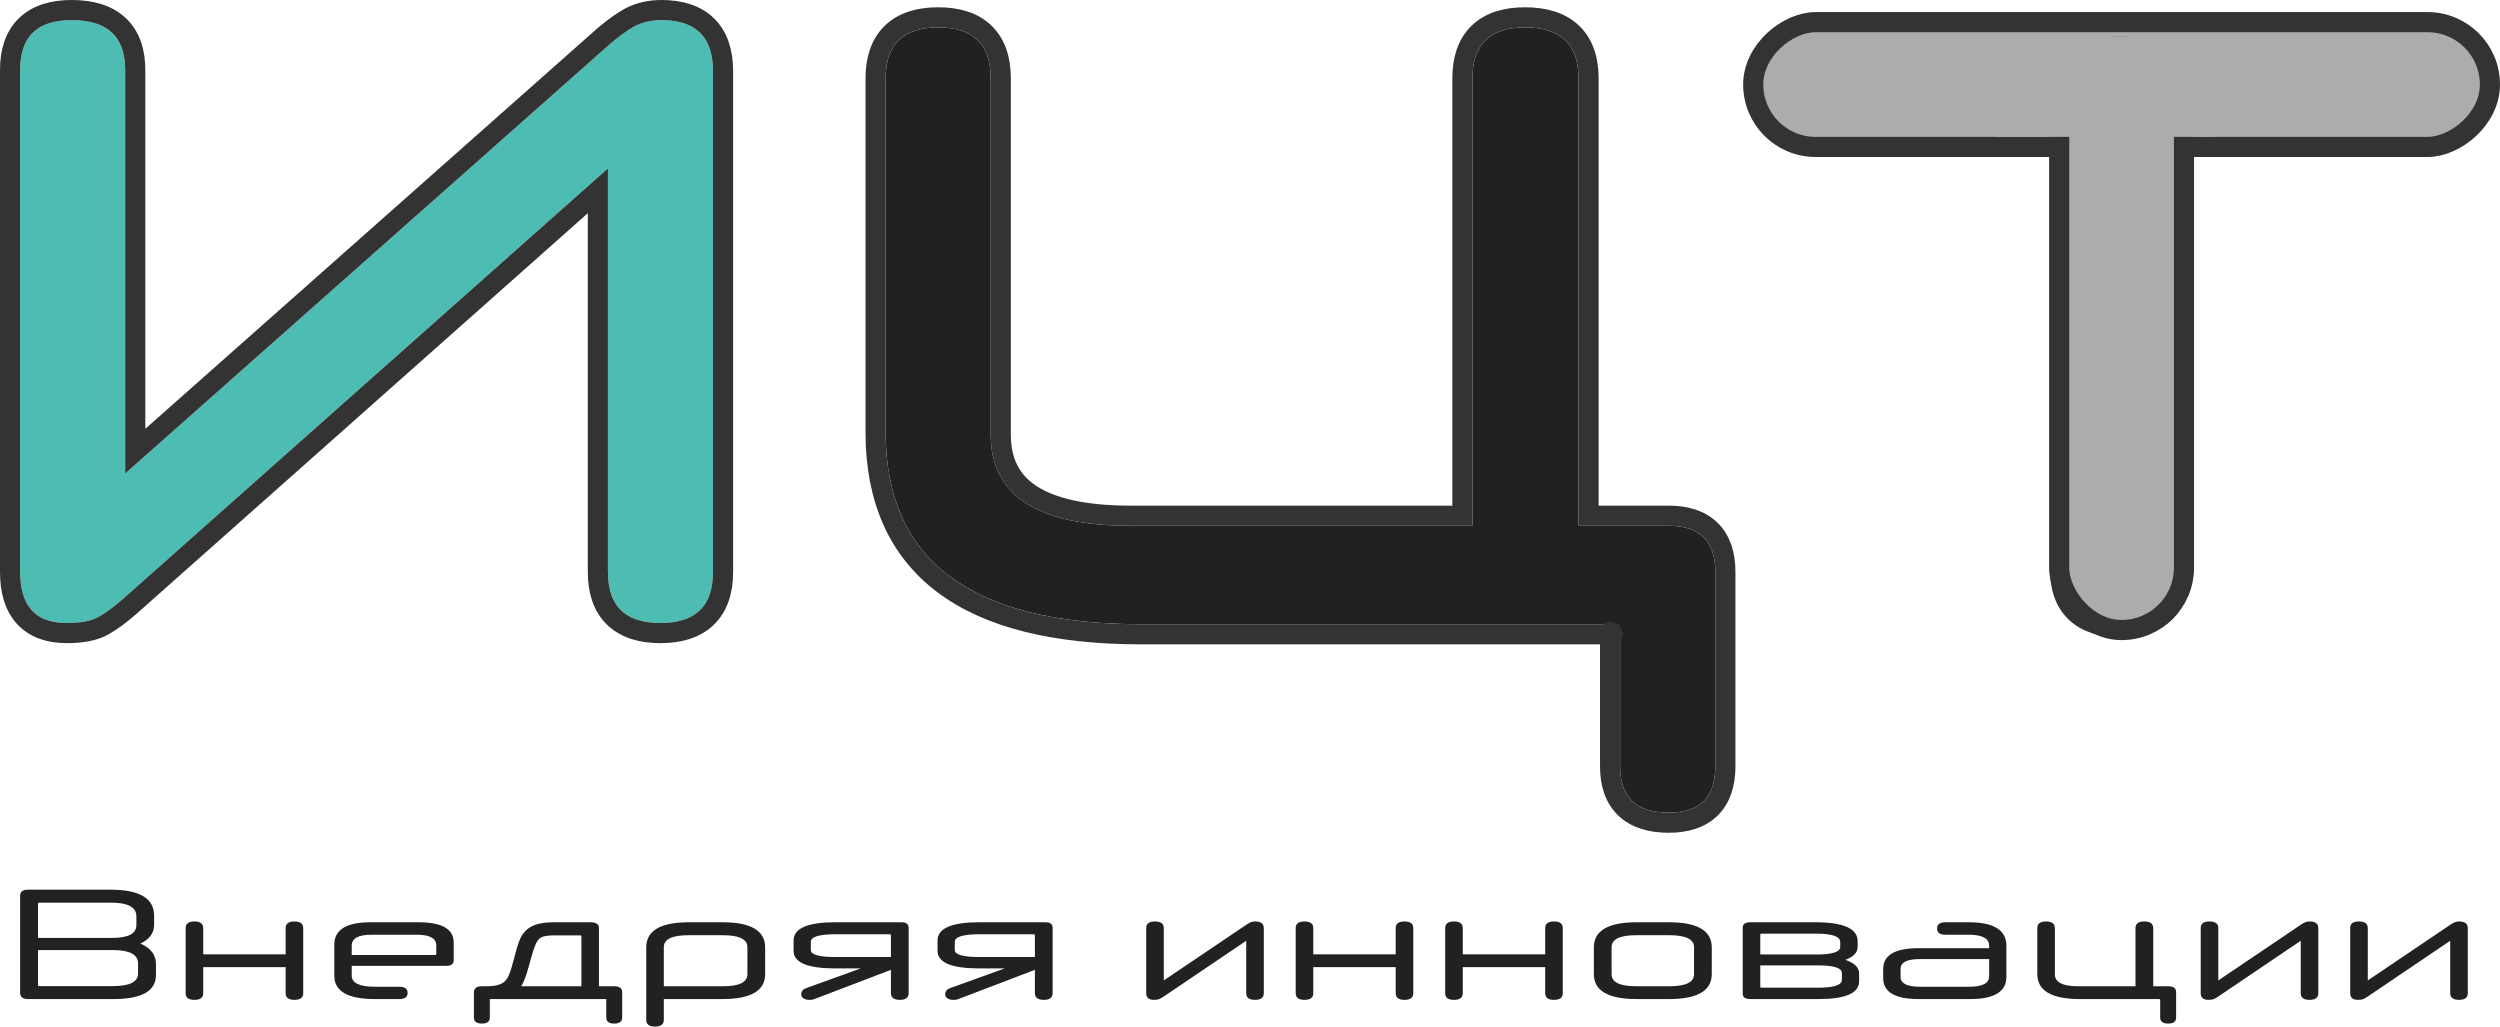 <?xml version="1.0" encoding="UTF-8"?> <svg xmlns="http://www.w3.org/2000/svg" width="621" height="255" viewBox="0 0 621 255" fill="none"> <path d="M514.212 32.092H451.488C443.829 32.092 440 28.243 440 20.546C440 12.849 443.829 9 451.488 9H601.52C609.332 9 613.238 12.755 613.238 20.264C613.238 28.149 609.332 32.092 601.52 32.092H539.026V141.469C539.026 149.354 534.967 153.296 526.849 153.296C518.424 153.296 514.212 149.354 514.212 141.469V32.092Z" fill="#ADABAC"></path> <path d="M151.009 41.836L30.607 148.719C28.309 150.732 26.257 152.242 24.451 153.248C22.646 154.255 20.02 154.758 16.572 154.758C8.857 154.758 5 150.531 5 142.077V17.379C5 9.126 9.268 5 17.803 5C26.667 5 31.099 9.126 31.099 17.379V117.62L151.748 10.737C153.882 8.925 155.851 7.516 157.657 6.51C159.627 5.503 161.843 5 164.305 5C172.841 5 177.108 9.227 177.108 17.681V142.077C177.108 150.531 172.759 154.758 164.059 154.758C155.359 154.758 151.009 150.531 151.009 142.077V41.836Z" fill="#4DBDB4"></path> <path d="M402.444 157.172C402.444 155.763 401.788 155.058 400.475 155.058H283.52C241.17 155.058 219.995 139.157 219.995 107.353V19.491C219.995 11.037 224.345 6.81 233.044 6.81C241.744 6.81 246.094 11.037 246.094 19.491V107.957C246.094 123.054 257.667 130.602 280.811 130.602H365.758V19.491C365.758 11.037 370.107 6.81 378.807 6.81C387.671 6.81 392.103 11.037 392.103 19.491V130.602H414.509C422.224 130.602 426.082 134.426 426.082 142.075V190.384C426.082 198.033 422.224 201.858 414.509 201.858C406.466 201.858 402.444 198.033 402.444 190.384V157.172Z" fill="#222121"></path> <path d="M399.944 157.558H400.475C400.586 157.558 400.578 157.574 400.495 157.544C400.488 157.542 400.482 157.54 400.475 157.537C400.379 157.499 400.246 157.423 400.123 157.291C400.084 157.249 400.052 157.209 400.027 157.172C399.963 157.08 399.94 157.01 399.933 156.985M399.944 157.558V157.172C399.944 157.065 399.937 157.006 399.933 156.985M399.944 157.558H283.52C262.104 157.558 245.586 153.55 234.375 145.131C223.029 136.611 217.495 123.864 217.495 107.353V19.491C217.495 14.86 218.69 10.932 221.515 8.188C224.326 5.456 228.327 4.31 233.044 4.31C237.762 4.31 241.763 5.456 244.574 8.188C247.399 10.932 248.594 14.86 248.594 19.491V107.957C248.594 114.753 251.135 119.583 256.139 122.847C261.329 126.232 269.431 128.102 280.811 128.102H363.258V19.491C363.258 14.86 364.453 10.932 367.278 8.188C370.089 5.456 374.09 4.31 378.807 4.31C383.596 4.31 387.651 5.45 390.505 8.171C393.38 10.914 394.603 14.848 394.603 19.491V128.102H414.509C418.747 128.102 422.385 129.153 424.949 131.695C427.516 134.241 428.582 137.86 428.582 142.075V190.384C428.582 194.599 427.516 198.219 424.949 200.765C422.385 203.306 418.747 204.358 414.509 204.358C410.133 204.358 406.386 203.319 403.738 200.801C401.066 198.26 399.944 194.627 399.944 190.384V157.558ZM399.933 156.985C399.931 156.977 399.931 156.974 399.931 156.975C399.931 156.976 399.931 156.98 399.933 156.985ZM150.09 8.865L33.599 112.066V17.379C33.599 12.82 32.367 8.954 29.479 6.265C26.625 3.608 22.578 2.5 17.803 2.5C13.171 2.5 9.234 3.619 6.463 6.298C3.677 8.991 2.5 12.846 2.5 17.379V142.077C2.5 146.635 3.535 150.521 6.046 153.273C8.597 156.068 12.268 157.258 16.572 157.258C20.194 157.258 23.32 156.741 25.669 155.432C27.682 154.31 29.88 152.679 32.254 150.6L32.261 150.594L32.267 150.589L148.509 47.398V142.077C148.509 146.708 149.705 150.636 152.529 153.38C155.34 156.112 159.341 157.258 164.059 157.258C168.776 157.258 172.777 156.112 175.588 153.38C178.413 150.636 179.608 146.708 179.608 142.077V17.681C179.608 13.063 178.44 9.141 175.667 6.394C172.898 3.652 168.952 2.5 164.305 2.5C161.493 2.5 158.88 3.077 156.519 4.283L156.479 4.304L156.44 4.326C154.452 5.434 152.347 6.948 150.13 8.831L150.11 8.848L150.09 8.865ZM451.488 34.592H511.712V141.469C511.712 145.841 512.888 149.567 515.663 152.165C518.407 154.733 522.291 155.796 526.849 155.796C531.275 155.796 535.058 154.722 537.724 152.133C540.403 149.53 541.526 145.816 541.526 141.469V34.592H601.52C605.818 34.592 609.498 33.505 612.085 30.894C614.667 28.288 615.738 24.586 615.738 20.264C615.738 16.099 614.649 12.521 612.041 10.014C609.451 7.524 605.787 6.5 601.52 6.5H451.488C447.27 6.5 443.648 7.562 441.1 10.123C438.554 12.682 437.5 16.315 437.5 20.546C437.5 24.777 438.554 28.41 441.1 30.969C443.648 33.53 447.27 34.592 451.488 34.592Z" stroke="#333333" stroke-width="5"></path> <path d="M38.739 242.201C38.739 246.179 35.21 248.169 28.152 248.169H6.977C5.659 248.169 5 247.658 5 246.637V222.531C5 221.51 5.659 221 6.977 221H27.493C34.688 221 38.286 223.159 38.286 227.478V229.716C38.286 231.758 37.147 233.315 34.867 234.388C37.449 235.487 38.739 237.176 38.739 239.453V242.201ZM34.29 239.296C34.29 237.097 32.189 235.998 27.987 235.998H9.449V244.674C9.449 244.858 9.559 244.949 9.779 244.949H27.987C32.189 244.949 34.29 243.915 34.29 241.848V239.296ZM33.878 227.596C33.878 225.345 31.764 224.219 27.534 224.219H9.779C9.559 224.219 9.449 224.311 9.449 224.494V232.975H27.864C31.873 232.975 33.878 231.915 33.878 229.794V227.596Z" fill="#222121"></path> <path d="M70.954 240.238H50.479V246.716C50.479 247.815 49.752 248.365 48.296 248.365C46.84 248.365 46.113 247.815 46.113 246.716V230.54C46.113 229.441 46.84 228.891 48.296 228.891C49.752 228.891 50.479 229.441 50.479 230.54V237.058H70.954V230.54C70.954 229.441 71.681 228.891 73.137 228.891C74.593 228.891 75.32 229.441 75.32 230.54V246.716C75.32 247.815 74.593 248.365 73.137 248.365C71.681 248.365 70.954 247.815 70.954 246.716V240.238Z" fill="#222121"></path> <path d="M87.365 239.924V242.319C87.365 244.177 89.274 245.106 93.091 245.106H99.188C100.561 245.106 101.248 245.617 101.248 246.637C101.248 247.658 100.561 248.169 99.188 248.169H93.091C86.39 248.169 83.039 246.232 83.039 242.358V234.663C83.039 230.946 86.033 229.088 92.02 229.088H103.926C109.775 229.088 112.7 230.763 112.7 234.113V238.51C112.7 239.453 112.069 239.924 110.805 239.924H87.365ZM87.365 237.215H108.045C108.265 237.215 108.375 237.123 108.375 236.94V234.898C108.375 233.092 106.782 232.189 103.596 232.189H92.267C88.999 232.189 87.365 233.092 87.365 234.898V237.215Z" fill="#222121"></path> <path d="M150.594 248.169H121.674V252.762C121.674 253.757 121.015 254.254 119.697 254.254C118.379 254.254 117.72 253.757 117.72 252.762V246.48C117.72 246.035 117.871 245.682 118.173 245.42C118.475 245.132 118.942 244.988 119.573 244.988H120.397C121.166 244.988 121.867 244.962 122.498 244.91C123.13 244.831 123.679 244.701 124.146 244.517C124.64 244.334 125.066 244.072 125.423 243.732C125.808 243.366 126.123 242.881 126.371 242.279C126.618 241.73 126.851 241.075 127.071 240.316C127.291 239.557 127.51 238.772 127.73 237.961C127.95 237.149 128.156 236.377 128.348 235.644C128.568 234.885 128.787 234.231 129.007 233.681C129.611 232.085 130.586 230.92 131.932 230.187C133.278 229.454 135.159 229.088 137.576 229.088H146.598C148.053 229.088 148.781 229.546 148.781 230.462V244.988H152.53C153.876 244.988 154.549 245.486 154.549 246.48V252.762C154.549 253.757 153.89 254.254 152.571 254.254C151.253 254.254 150.594 253.757 150.594 252.762V248.169ZM144.414 244.988V232.582C144.414 232.425 144.305 232.346 144.085 232.346H137.782C137.013 232.346 136.368 232.386 135.846 232.464C135.324 232.517 134.871 232.634 134.486 232.818C134.129 233.001 133.827 233.263 133.58 233.603C133.333 233.943 133.113 234.375 132.921 234.898C132.756 235.291 132.591 235.762 132.426 236.312C132.262 236.861 132.083 237.45 131.891 238.079C131.726 238.707 131.548 239.348 131.355 240.002C131.163 240.63 130.985 241.246 130.82 241.848C130.655 242.371 130.463 242.895 130.243 243.418C130.051 243.941 129.79 244.465 129.46 244.988H144.414Z" fill="#222121"></path> <path d="M164.893 248.169V253.351C164.893 254.45 164.165 255 162.709 255C161.254 255 160.526 254.45 160.526 253.351V235.33C160.526 231.169 164.069 229.088 171.155 229.088H179.435C186.521 229.088 190.063 231.169 190.063 235.33V241.965C190.063 246.101 186.521 248.169 179.435 248.169H164.893ZM164.893 244.988H179.558C183.623 244.988 185.655 243.994 185.655 242.005V235.291C185.655 233.302 183.623 232.307 179.558 232.307H170.99C166.925 232.307 164.893 233.302 164.893 235.291V244.988Z" fill="#222121"></path> <path d="M221.303 240.905L203.012 247.894C202.71 248.025 202.394 248.142 202.065 248.247C201.735 248.352 201.406 248.391 201.076 248.365C200.417 248.365 199.909 248.234 199.552 247.972C199.195 247.711 199.016 247.37 199.016 246.951C199.016 246.637 199.112 246.349 199.305 246.088C199.524 245.8 199.826 245.59 200.211 245.46L213.806 240.552H207.461C200.568 240.552 197.121 239.099 197.121 236.194V233.642C197.121 230.606 200.582 229.088 207.503 229.088H223.94C225.121 229.088 225.711 229.559 225.711 230.501V246.677C225.711 247.802 224.983 248.365 223.528 248.365C222.045 248.365 221.303 247.802 221.303 246.677V240.905ZM201.406 235.998C201.406 237.149 203.465 237.725 207.585 237.725H221.303V232.307C221.303 232.15 221.193 232.072 220.974 232.072H207.585C203.465 232.072 201.406 232.7 201.406 233.956V235.998Z" fill="#222121"></path> <path d="M257.068 240.905L238.777 247.894C238.475 248.025 238.159 248.142 237.829 248.247C237.5 248.352 237.17 248.391 236.841 248.365C236.182 248.365 235.674 248.234 235.317 247.972C234.96 247.711 234.781 247.37 234.781 246.951C234.781 246.637 234.877 246.349 235.069 246.088C235.289 245.8 235.591 245.59 235.976 245.46L249.57 240.552H243.226C236.333 240.552 232.886 239.099 232.886 236.194V233.642C232.886 230.606 236.346 229.088 243.267 229.088H259.705C260.885 229.088 261.476 229.559 261.476 230.501V246.677C261.476 247.802 260.748 248.365 259.293 248.365C257.81 248.365 257.068 247.802 257.068 246.677V240.905ZM237.17 235.998C237.17 237.149 239.23 237.725 243.35 237.725H257.068V232.307C257.068 232.15 256.958 232.072 256.738 232.072H243.35C239.23 232.072 237.17 232.7 237.17 233.956V235.998Z" fill="#222121"></path> <path d="M309.56 233.681L289.004 247.58C288.619 247.841 288.276 248.038 287.974 248.169C287.672 248.299 287.232 248.365 286.655 248.365C285.365 248.365 284.719 247.815 284.719 246.716V230.501C284.719 229.428 285.433 228.891 286.861 228.891C288.344 228.891 289.086 229.428 289.086 230.501V243.536L309.684 229.637C310.041 229.402 310.371 229.219 310.673 229.088C311.002 228.957 311.373 228.891 311.785 228.891C313.213 228.891 313.927 229.441 313.927 230.54V246.716C313.927 247.815 313.199 248.365 311.744 248.365C310.288 248.365 309.56 247.815 309.56 246.716V233.681Z" fill="#222121"></path> <path d="M346.693 240.238H326.219V246.716C326.219 247.815 325.491 248.365 324.035 248.365C322.58 248.365 321.852 247.815 321.852 246.716V230.54C321.852 229.441 322.58 228.891 324.035 228.891C325.491 228.891 326.219 229.441 326.219 230.54V237.058H346.693V230.54C346.693 229.441 347.421 228.891 348.876 228.891C350.332 228.891 351.06 229.441 351.06 230.54V246.716C351.06 247.815 350.332 248.365 348.876 248.365C347.421 248.365 346.693 247.815 346.693 246.716V240.238Z" fill="#222121"></path> <path d="M383.826 240.238H363.351V246.716C363.351 247.815 362.624 248.365 361.168 248.365C359.712 248.365 358.985 247.815 358.985 246.716V230.54C358.985 229.441 359.712 228.891 361.168 228.891C362.624 228.891 363.351 229.441 363.351 230.54V237.058H383.826V230.54C383.826 229.441 384.553 228.891 386.009 228.891C387.465 228.891 388.192 229.441 388.192 230.54V246.716C388.192 247.815 387.465 248.365 386.009 248.365C384.553 248.365 383.826 247.815 383.826 246.716V240.238Z" fill="#222121"></path> <path d="M406.581 248.169C399.468 248.169 395.911 246.101 395.911 241.965V235.33C395.911 231.169 399.468 229.088 406.581 229.088H414.532C421.645 229.088 425.202 231.169 425.202 235.33V241.965C425.202 246.101 421.645 248.169 414.532 248.169H406.581ZM420.794 235.291C420.794 233.302 418.748 232.307 414.655 232.307H406.416C402.352 232.307 400.319 233.302 400.319 235.291V242.005C400.319 243.994 402.352 244.988 406.416 244.988H414.655C418.748 244.988 420.794 243.994 420.794 242.005V235.291Z" fill="#222121"></path> <path d="M461.807 243.732C461.807 246.69 458.457 248.169 451.756 248.169H434.824C433.533 248.169 432.888 247.724 432.888 246.834V230.423C432.888 229.533 433.533 229.088 434.824 229.088H450.932C457.935 229.088 461.437 230.658 461.437 233.799V235.212C461.437 236.6 460.42 237.673 458.388 238.432C460.668 239.217 461.807 240.343 461.807 241.808V243.732ZM457.523 241.73C457.523 240.447 455.573 239.806 451.673 239.806H437.255V245.106C437.255 245.263 437.364 245.342 437.584 245.342H451.673C455.573 245.342 457.523 244.687 457.523 243.379V241.73ZM457.111 233.995C457.111 232.608 455.079 231.915 451.014 231.915H437.584C437.364 231.915 437.255 231.993 437.255 232.15V237.097H451.179C455.134 237.097 457.111 236.469 457.111 235.212V233.995Z" fill="#222121"></path> <path d="M476.598 248.169C470.72 248.169 467.782 246.428 467.782 242.947V240.709C467.782 237.254 470.72 235.527 476.598 235.527H494.106V234.938C494.106 233.105 492.417 232.189 489.039 232.189H483.23C481.857 232.189 481.17 231.679 481.17 230.658C481.17 229.611 481.857 229.088 483.23 229.088H489.039C495.273 229.088 498.39 231.038 498.39 234.938V242.633C498.39 246.323 495.397 248.169 489.41 248.169H476.598ZM489.162 245.106C492.458 245.106 494.106 244.242 494.106 242.515V238.236H476.927C473.714 238.236 472.107 239.034 472.107 240.63V242.672C472.107 244.295 473.714 245.106 476.927 245.106H489.162Z" fill="#222121"></path> <path d="M536.591 248.443C536.591 248.26 536.481 248.169 536.262 248.169H516.694C509.608 248.169 506.065 246.101 506.065 241.965V230.54C506.065 229.441 506.793 228.891 508.248 228.891C509.704 228.891 510.432 229.441 510.432 230.54V242.044C510.432 244.007 512.368 244.988 516.24 244.988H530.453V230.54C530.453 229.441 531.181 228.891 532.636 228.891C534.119 228.891 534.861 229.441 534.861 230.54V244.988H538.61C539.901 244.988 540.546 245.486 540.546 246.48V252.762C540.546 253.757 539.901 254.254 538.61 254.254C537.264 254.254 536.591 253.757 536.591 252.762V248.443Z" fill="#222121"></path> <path d="M571.501 233.681L550.944 247.58C550.559 247.841 550.216 248.038 549.914 248.169C549.612 248.299 549.172 248.365 548.596 248.365C547.305 248.365 546.659 247.815 546.659 246.716V230.501C546.659 229.428 547.373 228.891 548.802 228.891C550.285 228.891 551.026 229.428 551.026 230.501V243.536L571.624 229.637C571.981 229.402 572.311 229.219 572.613 229.088C572.942 228.957 573.313 228.891 573.725 228.891C575.153 228.891 575.867 229.441 575.867 230.54V246.716C575.867 247.815 575.14 248.365 573.684 248.365C572.228 248.365 571.501 247.815 571.501 246.716V233.681Z" fill="#222121"></path> <path d="M608.633 233.681L588.076 247.58C587.692 247.841 587.349 248.038 587.047 248.169C586.744 248.299 586.305 248.365 585.728 248.365C584.438 248.365 583.792 247.815 583.792 246.716V230.501C583.792 229.428 584.506 228.891 585.934 228.891C587.417 228.891 588.159 229.428 588.159 230.501V243.536L608.757 229.637C609.114 229.402 609.443 229.219 609.746 229.088C610.075 228.957 610.446 228.891 610.858 228.891C612.286 228.891 613 229.441 613 230.54V246.716C613 247.815 612.272 248.365 610.817 248.365C609.361 248.365 608.633 247.815 608.633 246.716V233.681Z" fill="#222121"></path> <rect x="435.5" y="36.5" width="31" height="183" rx="15.5" transform="rotate(-90 435.5 36.5)" fill="#ADABAC" stroke="#333333" stroke-width="5"></rect> <rect x="511.5" y="11.5" width="31" height="145" rx="15.5" fill="#ADABAC" stroke="#333333" stroke-width="5"></rect> <rect x="496" y="9" width="54" height="25" fill="#ADABAC"></rect> </svg> 